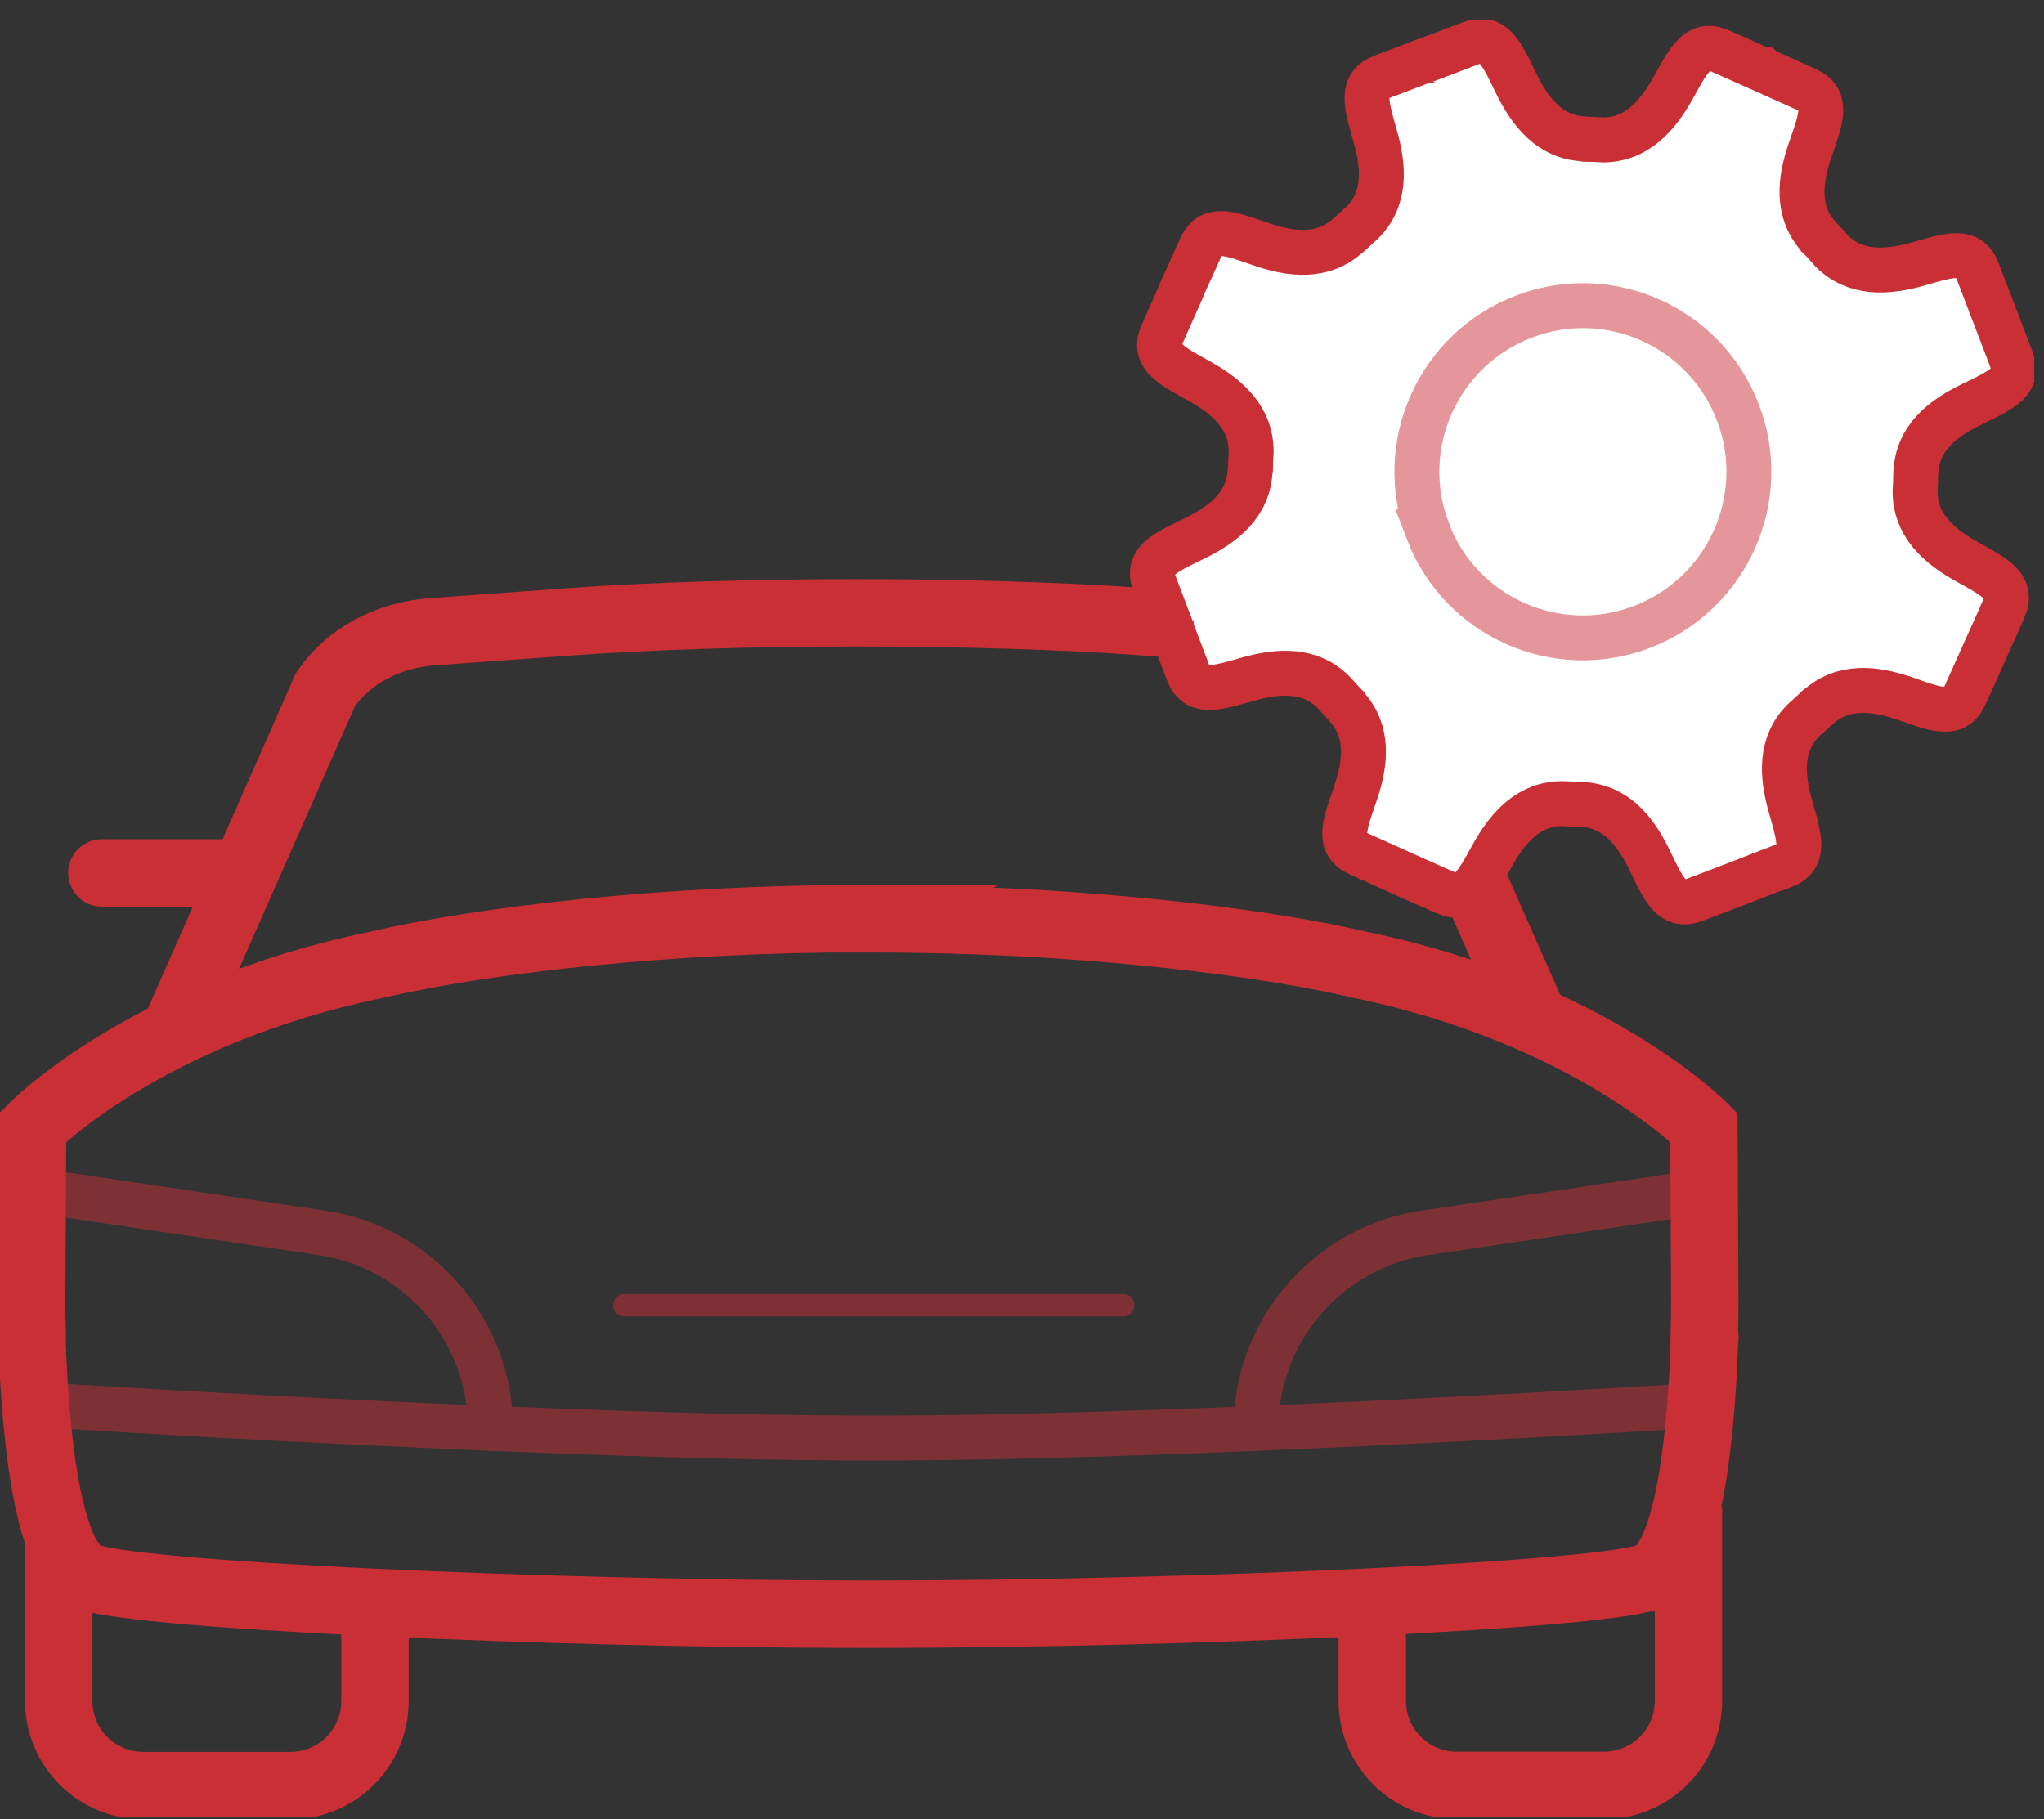<svg width="91" height="81" viewBox="0 0 91 81" fill="none" xmlns="http://www.w3.org/2000/svg">
<rect x="0" y="0" width="91" height="81" fill="#333333" stroke="none"/>
<g clip-path="url(#clip0_6219_34634)">
<path d="M75.172 67.08V75.728C75.172 77.808 73.488 79.493 71.408 79.493H64.858C62.778 79.493 61.094 77.808 61.094 75.728V71.428" stroke="#CA2F36" stroke-width="3" stroke-miterlimit="10"/>
<path d="M16.694 71.437V75.738C16.694 77.817 15.009 79.502 12.929 79.502H6.38C4.3 79.502 2.615 77.817 2.615 75.738V68.473" stroke="#CA2F36" stroke-width="3" stroke-miterlimit="10"/>
<path d="M7.877 45.69L14.483 30.718C15.471 29.24 17.25 28.271 19.226 28.13L25.334 27.688C32.721 27.151 43.6 27.151 50.978 27.688L52.926 27.829" stroke="#CA2F36" stroke-width="3" stroke-miterlimit="10"/>
<path d="M65.394 38.791L68.312 45.407L68.434 45.689" stroke="#CA2F36" stroke-width="3" stroke-miterlimit="10"/>
<g opacity="0.5">
<path d="M1.891 62.553C1.891 62.553 24.843 64.03 38.903 64.03C52.962 64.03 75.915 62.553 75.915 62.553" stroke="#CA2F36" stroke-width="2" stroke-miterlimit="10" stroke-linecap="round"/>
<path d="M75.869 53.049L63.428 54.893C59.118 55.533 55.918 59.241 55.918 63.598" stroke="#CA2F36" stroke-width="2" stroke-miterlimit="10" stroke-linecap="round"/>
<path d="M1.891 53.049L14.332 54.893C18.642 55.533 21.841 59.241 21.841 63.598" stroke="#CA2F36" stroke-width="2" stroke-miterlimit="10" stroke-linecap="round"/>
</g>
<path opacity="0.5" d="M50.008 58.111H27.799" stroke="#CA2F36" stroke-miterlimit="10" stroke-linecap="round"/>
<path d="M4.535 38.867H10.351" stroke="#CA2F36" stroke-width="3" stroke-miterlimit="10" stroke-linecap="round"/>
<path d="M38.424 40.9C29.804 40.9 21.589 41.832 16.742 42.961C6.456 45.079 1.45 50.198 1.45 50.198L1.412 57.99C1.412 58.188 1.412 58.668 1.431 59.327C1.431 59.327 1.412 59.383 1.412 59.411C1.412 59.533 1.412 59.665 1.431 59.788V59.835C1.544 63.044 1.977 69.198 3.765 70.149C5.43 71.033 24.703 71.871 38.415 71.871H38.895C52.615 71.871 71.879 71.033 73.545 70.149C75.333 69.198 75.766 63.053 75.879 59.835V59.788C75.907 59.665 75.907 59.533 75.897 59.411C75.897 59.392 75.897 59.355 75.879 59.336C75.897 58.668 75.897 58.188 75.897 57.99L75.86 50.198C75.86 50.198 70.853 45.088 60.568 42.961C57.424 42.227 52.86 41.587 47.694 41.22C44.889 41.023 41.916 40.91 38.885 40.91H38.405L38.424 40.9Z" stroke="#CA2F36" stroke-width="3" stroke-miterlimit="10"/>
<path d="M79.379 38.575C80.376 38.198 80.141 37.408 79.727 35.949C79.303 34.5 79.247 33.107 80.301 32.062C80.508 31.884 80.706 31.695 80.903 31.507C80.922 31.498 80.922 31.498 80.941 31.488C82.051 30.491 83.435 30.622 84.865 31.121C86.295 31.63 87.067 31.902 87.5 30.924C87.933 29.954 87.641 30.613 88.347 29.041C88.347 29.023 88.356 29.013 88.366 28.994C89.072 27.423 88.78 28.082 89.203 27.122C89.636 26.143 88.921 25.757 87.594 25.023C86.277 24.299 85.27 23.358 85.26 21.899C85.279 21.626 85.288 21.344 85.288 21.071C85.288 21.052 85.298 21.043 85.298 21.014C85.373 19.527 86.446 18.643 87.82 17.984C89.184 17.325 89.928 16.977 89.542 15.98C89.166 14.991 89.42 15.66 88.808 14.06C88.808 14.041 88.799 14.031 88.789 14.013C88.177 12.403 88.432 13.081 88.055 12.093C87.679 11.086 86.888 11.321 85.43 11.745C83.98 12.159 82.597 12.215 81.552 11.18C81.374 10.973 81.195 10.766 80.997 10.578C80.988 10.559 80.988 10.55 80.969 10.54C79.981 9.439 80.103 8.046 80.611 6.616C81.11 5.186 81.383 4.414 80.414 3.981C79.445 3.548 80.103 3.84 78.532 3.134C78.522 3.134 78.513 3.125 78.503 3.115C78.503 3.115 78.494 3.115 78.485 3.115C76.913 2.409 77.572 2.711 76.602 2.278C75.624 1.845 75.238 2.56 74.504 3.887C73.779 5.204 72.838 6.221 71.37 6.23C71.107 6.211 70.834 6.202 70.57 6.202C70.542 6.202 70.533 6.183 70.504 6.183C69.017 6.108 68.133 5.026 67.474 3.661C66.815 2.296 66.467 1.553 65.47 1.929C64.481 2.306 65.15 2.052 63.54 2.663C63.531 2.663 63.522 2.663 63.512 2.673C63.512 2.673 63.503 2.673 63.493 2.673C61.884 3.285 62.562 3.03 61.564 3.407C60.567 3.783 60.802 4.574 61.216 6.032C61.639 7.491 61.696 8.884 60.633 9.928C60.435 10.107 60.237 10.286 60.049 10.465C60.03 10.484 60.021 10.474 60.002 10.493C58.901 11.481 57.508 11.359 56.078 10.851C54.647 10.352 53.876 10.079 53.443 11.048C53.01 12.018 53.302 11.359 52.596 12.921C52.596 12.931 52.596 12.94 52.586 12.949C52.586 12.949 52.586 12.959 52.586 12.968C51.89 14.54 52.182 13.881 51.749 14.85C51.316 15.829 52.031 16.215 53.358 16.949C54.676 17.674 55.701 18.614 55.701 20.101C55.682 20.365 55.673 20.628 55.673 20.892C55.673 20.92 55.654 20.93 55.654 20.967C55.579 22.454 54.506 23.339 53.132 23.997C51.768 24.656 51.034 25.004 51.401 26.002C51.777 26.99 51.523 26.322 52.135 27.931C52.135 27.941 52.135 27.95 52.144 27.959C52.144 27.959 52.144 27.969 52.144 27.978C52.756 29.587 52.502 28.91 52.878 29.907C53.255 30.905 54.045 30.67 55.504 30.256C56.962 29.832 58.355 29.785 59.39 30.839C59.569 31.037 59.739 31.234 59.927 31.422C59.936 31.441 59.936 31.451 59.955 31.47C60.953 32.571 60.821 33.963 60.322 35.394C59.823 36.824 59.55 37.596 60.52 38.029C61.489 38.462 60.83 38.17 62.402 38.876C62.421 38.876 62.43 38.885 62.439 38.895C64.011 39.6 63.352 39.299 64.322 39.732C65.3 40.165 65.686 39.45 66.42 38.123C67.145 36.805 68.086 35.78 69.563 35.78C69.827 35.798 70.09 35.808 70.363 35.798C70.391 35.798 70.401 35.817 70.429 35.817C71.916 35.892 72.81 36.965 73.459 38.339C74.118 39.704 74.466 40.438 75.464 40.061C76.471 39.676 75.755 39.949 77.431 39.309C79.03 38.688 78.353 38.942 79.35 38.565L79.379 38.575Z" fill="white" stroke="#CA2F36" stroke-width="2" stroke-miterlimit="10" stroke-linecap="round"/>
<path opacity="0.5" d="M63.569 23.64C62.11 19.829 64.03 15.556 67.841 14.098C71.652 12.639 75.925 14.559 77.374 18.37C78.833 22.182 76.913 26.454 73.102 27.913C69.29 29.371 65.018 27.461 63.559 23.64H63.569Z" stroke="#CA2F36" stroke-width="2" stroke-miterlimit="10" stroke-linecap="round"/>
</g>
<defs>
<clipPath id="clip0_6219_34634">
<rect width="90.568" height="80" fill="white" transform="translate(0 0.904)"/>
</clipPath>
</defs>
</svg>
